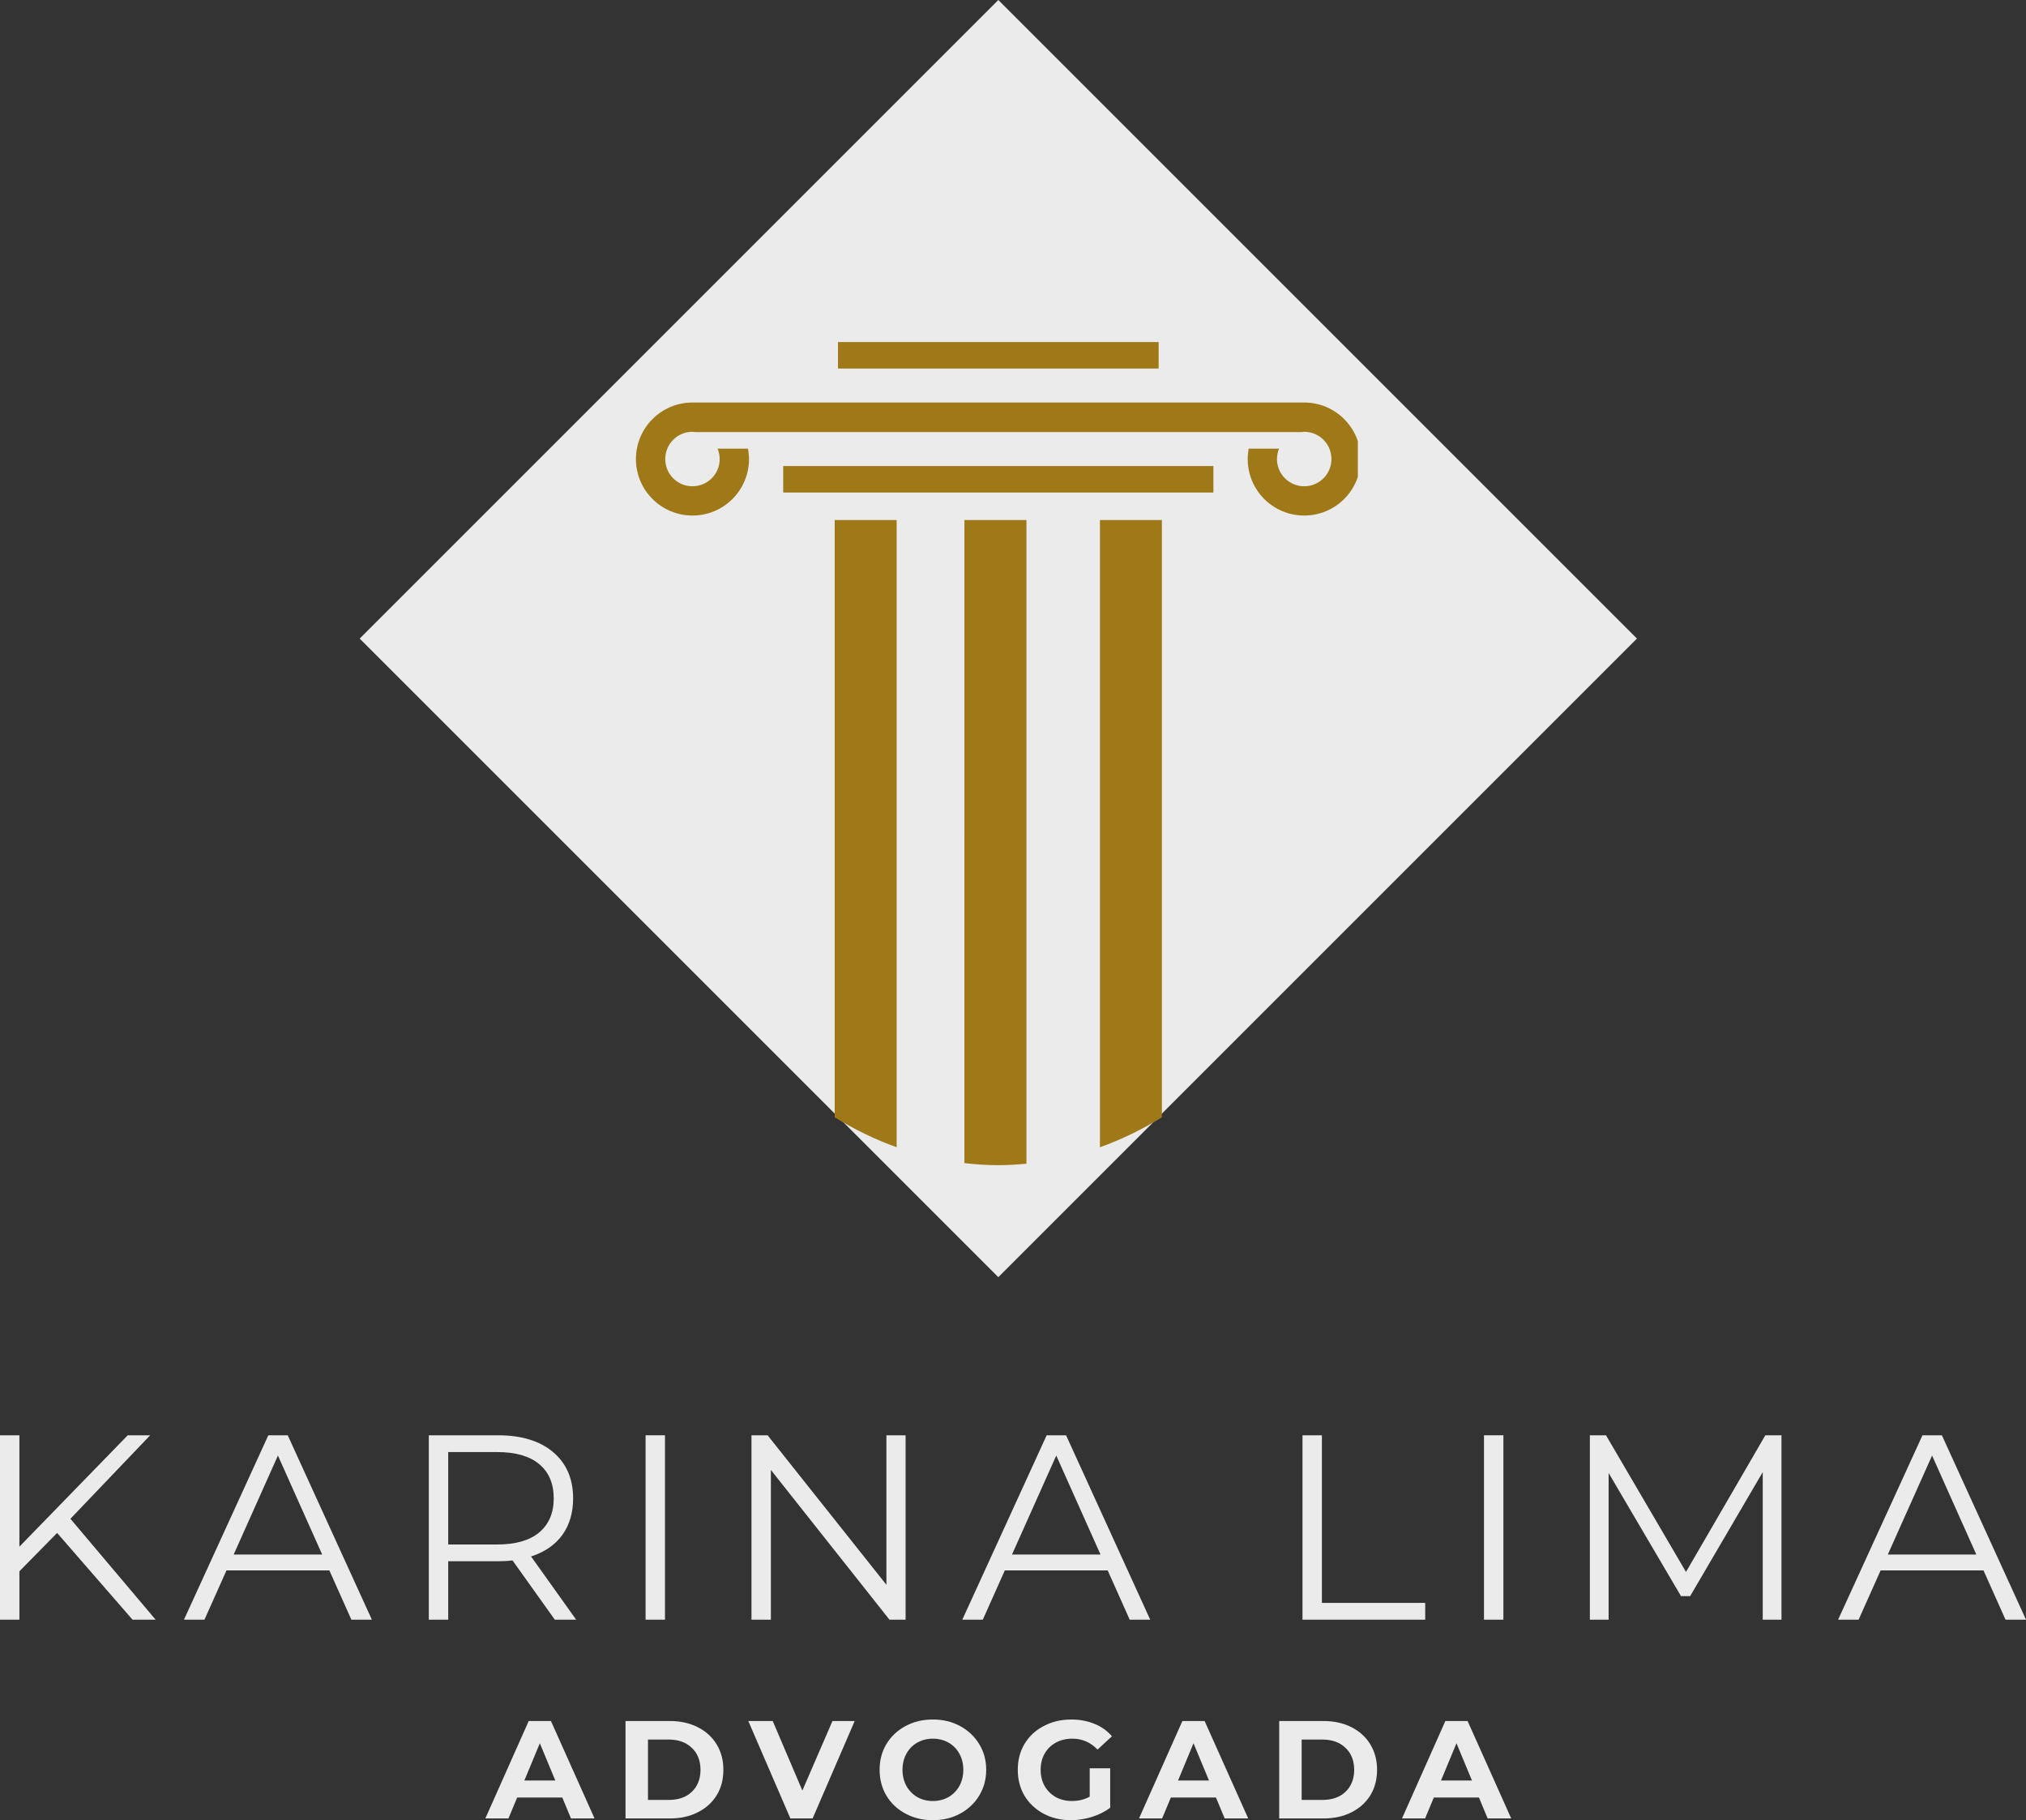 <?xml version="1.0" encoding="UTF-8" standalone="no"?>
<svg
   width="193.632"
   zoomAndPan="magnify"
   viewBox="0 0 145.224 130.483"
   height="173.978"
   preserveAspectRatio="xMidYMid"
   version="1.0"
   id="svg74"
   sodipodi:docname="Logo advogado verde e cinza.zip - 1.svg"
   xmlns:inkscape="http://www.inkscape.org/namespaces/inkscape"
   xmlns:sodipodi="http://sodipodi.sourceforge.net/DTD/sodipodi-0.dtd"
   xmlns="http://www.w3.org/2000/svg"
   xmlns:svg="http://www.w3.org/2000/svg">
  <rect x="0" y="0" width="145.224" height="130.483" fill="#333333" stroke="none"/>
  <sodipodi:namedview
     id="namedview74"
     pagecolor="#ffffff"
     bordercolor="#000000"
     borderopacity="0.25"
     inkscape:showpageshadow="2"
     inkscape:pageopacity="0.0"
     inkscape:pagecheckerboard="0"
     inkscape:deskcolor="#d1d1d1">
    <inkscape:page
       x="0"
       y="0"
       width="145.224"
       height="130.483"
       id="page2"
       margin="0"
       bleed="0" />
  </sodipodi:namedview>
  <defs
     id="defs6">
    <clipPath
       id="467741de5d">
      <path
         d="m 141.723,111.254 h 91.555 v 91.555 h -91.555 z m 0,0"
         clip-rule="nonzero"
         id="path1" />
    </clipPath>
    <clipPath
       id="2c3ded20a1">
      <path
         d="M 187.5,111.254 233.277,157.031 187.5,202.809 141.723,157.031 Z m 0,0"
         clip-rule="nonzero"
         id="path2" />
    </clipPath>
    <clipPath
       id="8e1ea0712b">
      <path
         d="M 0.723,0.254 H 92.277 V 91.809 H 0.723 Z m 0,0"
         clip-rule="nonzero"
         id="path3" />
    </clipPath>
    <clipPath
       id="cb9e870969">
      <path
         d="M 46.5,0.254 92.277,46.031 46.5,91.809 0.723,46.031 Z m 0,0"
         clip-rule="nonzero"
         id="path4" />
    </clipPath>
    <clipPath
       id="7709b904c9">
      <rect
         x="0"
         width="93"
         y="0"
         height="92"
         id="rect4" />
    </clipPath>
    <clipPath
       id="d81f8b9d54">
      <path
         d="m 176,135.766 h 23 V 138 h -23 z m 0,0"
         clip-rule="nonzero"
         id="path5" />
    </clipPath>
    <clipPath
       id="bdc24b524f">
      <path
         d="m 161.523,140 h 51.75 v 9 h -51.75 z m 0,0"
         clip-rule="nonzero"
         id="path6" />
    </clipPath>
  </defs>
  <g
     clip-path="url(#467741de5d)"
     id="g12"
     inkscape:export-filename="../logo-karina-lima.png"
     inkscape:export-xdpi="396.62823"
     inkscape:export-ydpi="396.62823"
     transform="translate(-115.941,-111.254)">
    <g
       clip-path="url(#2c3ded20a1)"
       id="g11">
      <g
         transform="translate(141,111)"
         id="g10">
        <g
           clip-path="url(#7709b904c9)"
           id="g9">
          <g
             clip-path="url(#8e1ea0712b)"
             id="g8">
            <g
               clip-path="url(#cb9e870969)"
               id="g7">
              <path
                 fill="#ebebeb"
                 d="M 0.723,0.254 H 92.277 V 91.809 H 0.723 Z m 0,0"
                 fill-opacity="1"
                 fill-rule="nonzero"
                 id="path7" />
            </g>
          </g>
        </g>
      </g>
    </g>
  </g>
  <g
     clip-path="url(#d81f8b9d54)"
     id="g13"
     transform="translate(-115.941,-111.254)">
    <path
       fill="#9f7918"
       d="m 176.008,135.777 h 22.984 v 1.898 h -22.984 z m 0,0"
       fill-opacity="1"
       fill-rule="nonzero"
       id="path12" />
  </g>
  <path
     fill="#9f7918"
     d="m 56.141,33.41 h 30.836 v 1.895 H 56.141 Z m 0,0"
     fill-opacity="1"
     fill-rule="nonzero"
     id="path13" />
  <path
     fill="#9f7918"
     d="m 78.844,82.242 c 1.539,-0.551 3.023,-1.273 4.441,-2.148 v -42.816 h -4.441 z m 0,0"
     fill-opacity="1"
     fill-rule="nonzero"
     id="path14" />
  <path
     fill="#9f7918"
     d="m 69.129,83.379 c 0.801,0.094 1.613,0.148 2.43,0.148 0.68,0 1.348,-0.043 2.016,-0.105 v -46.145 h -4.445 z m 0,0"
     fill-opacity="1"
     fill-rule="nonzero"
     id="path15" />
  <path
     fill="#9f7918"
     d="m 59.832,80.094 c 1.418,0.875 2.902,1.598 4.441,2.148 v -44.965 h -4.441 z m 0,0"
     fill-opacity="1"
     fill-rule="nonzero"
     id="path16" />
  <g
     clip-path="url(#bdc24b524f)"
     id="g17"
     transform="translate(-115.941,-111.254)">
    <path
       fill="#9f7918"
       d="m 209.426,140.109 c -0.012,0 -0.023,0 -0.035,0 h -43.781 c -0.012,0 -0.023,0 -0.035,0 -2.234,0 -4.051,1.816 -4.051,4.051 0,2.238 1.816,4.051 4.051,4.051 2.242,0 4.055,-1.812 4.055,-4.051 0,-0.254 -0.027,-0.5 -0.074,-0.742 h -2.176 c 0.094,0.23 0.148,0.48 0.148,0.742 0,1.078 -0.871,1.953 -1.953,1.953 -1.078,0 -1.949,-0.875 -1.949,-1.953 0,-1.078 0.871,-1.953 1.949,-1.953 0.066,0 0.129,0.016 0.191,0.019 h 43.473 c 0.062,-0.004 0.121,-0.019 0.188,-0.019 1.078,0 1.953,0.875 1.953,1.953 0,1.078 -0.875,1.953 -1.953,1.953 -1.078,0 -1.953,-0.875 -1.953,-1.953 0,-0.262 0.055,-0.512 0.148,-0.742 h -2.176 c -0.043,0.242 -0.07,0.488 -0.07,0.742 0,2.238 1.812,4.051 4.051,4.051 2.238,0 4.051,-1.812 4.051,-4.051 0,-2.234 -1.812,-4.051 -4.051,-4.051 z m 0,0"
       fill-opacity="1"
       fill-rule="nonzero"
       id="path17" />
  </g>
  <g
     fill="#ebebeb"
     fill-opacity="1"
     id="g20"
     transform="translate(-115.941,-111.254)">
    <g
       transform="translate(113.785,227.363)"
       id="g19">
      <g
         id="g18">
        <path
           d="m 6.25,-6.219 -2.703,2.75 V 0 H 2.156 v -13.219 h 1.391 v 7.984 L 11.312,-13.219 h 1.609 L 7.203,-7.234 13.312,0 h -1.656 z m 0,0"
           id="path18" />
      </g>
    </g>
  </g>
  <g
     fill="#ebebeb"
     fill-opacity="1"
     id="g23"
     transform="translate(-115.941,-111.254)">
    <g
       transform="translate(129.097,227.363)"
       id="g22">
      <g
         id="g21">
        <path
           d="m 10.453,-3.531 h -7.375 L 1.5,0 H 0.031 L 6.078,-13.219 H 7.469 L 13.5,0 H 12.031 Z M 9.938,-4.672 6.766,-11.766 3.594,-4.672 Z m 0,0"
           id="path20" />
      </g>
    </g>
  </g>
  <g
     fill="#ebebeb"
     fill-opacity="1"
     id="g26"
     transform="translate(-115.941,-111.254)">
    <g
       transform="translate(144.522,227.363)"
       id="g25">
      <g
         id="g24">
        <path
           d="M 11.188,0 8.156,-4.25 c -0.336,0.043 -0.684,0.062 -1.047,0.062 h -3.562 V 0 H 2.156 v -13.219 h 4.953 c 1.688,0 3.004,0.402 3.953,1.203 0.957,0.805 1.438,1.914 1.438,3.328 0,1.031 -0.262,1.906 -0.781,2.625 -0.523,0.711 -1.266,1.219 -2.234,1.531 L 12.719,0 Z m -4.125,-5.391 c 1.312,0 2.312,-0.285 3,-0.859 0.695,-0.582 1.047,-1.395 1.047,-2.438 0,-1.07 -0.352,-1.895 -1.047,-2.469 -0.688,-0.57 -1.688,-0.859 -3,-0.859 H 3.547 v 6.625 z m 0,0"
           id="path23" />
      </g>
    </g>
  </g>
  <g
     fill="#ebebeb"
     fill-opacity="1"
     id="g29"
     transform="translate(-115.941,-111.254)">
    <g
       transform="translate(160.06,227.363)"
       id="g28">
      <g
         id="g27">
        <path
           d="M 2.156,-13.219 H 3.547 V 0 H 2.156 Z m 0,0"
           id="path26" />
      </g>
    </g>
  </g>
  <g
     fill="#ebebeb"
     fill-opacity="1"
     id="g32"
     transform="translate(-115.941,-111.254)">
    <g
       transform="translate(167.651,227.363)"
       id="g31">
      <g
         id="g30">
        <path
           d="M 13.203,-13.219 V 0 h -1.156 l -8.5,-10.734 V 0 H 2.156 V -13.219 H 3.312 L 11.828,-2.5 v -10.719 z m 0,0"
           id="path29" />
      </g>
    </g>
  </g>
  <g
     fill="#ebebeb"
     fill-opacity="1"
     id="g35"
     transform="translate(-115.941,-111.254)">
    <g
       transform="translate(184.888,227.363)"
       id="g34">
      <g
         id="g33">
        <path
           d="m 10.453,-3.531 h -7.375 L 1.5,0 H 0.031 L 6.078,-13.219 H 7.469 L 13.5,0 H 12.031 Z M 9.938,-4.672 6.766,-11.766 3.594,-4.672 Z m 0,0"
           id="path32" />
      </g>
    </g>
  </g>
  <g
     fill="#ebebeb"
     fill-opacity="1"
     id="g41"
     transform="translate(-115.941,-111.254)">
    <g
       transform="translate(207.148,227.363)"
       id="g40">
      <g
         id="g39">
        <path
           d="m 2.156,-13.219 h 1.391 v 12.016 h 7.406 V 0 H 2.156 Z m 0,0"
           id="path38" />
      </g>
    </g>
  </g>
  <g
     fill="#ebebeb"
     fill-opacity="1"
     id="g44"
     transform="translate(-115.941,-111.254)">
    <g
       transform="translate(220.157,227.363)"
       id="g43">
      <g
         id="g42">
        <path
           d="M 2.156,-13.219 H 3.547 V 0 H 2.156 Z m 0,0"
           id="path41" />
      </g>
    </g>
  </g>
  <g
     fill="#ebebeb"
     fill-opacity="1"
     id="g47"
     transform="translate(-115.941,-111.254)">
    <g
       transform="translate(227.747,227.363)"
       id="g46">
      <g
         id="g45">
        <path
           d="M 15.891,-13.219 V 0 h -1.344 V -10.578 L 9.344,-1.688 H 8.688 L 3.5,-10.516 V 0 H 2.156 V -13.219 H 3.312 l 5.734,9.797 5.688,-9.797 z m 0,0"
           id="path44" />
      </g>
    </g>
  </g>
  <g
     fill="#ebebeb"
     fill-opacity="1"
     id="g50"
     transform="translate(-115.941,-111.254)">
    <g
       transform="translate(247.666,227.363)"
       id="g49">
      <g
         id="g48">
        <path
           d="m 10.453,-3.531 h -7.375 L 1.5,0 H 0.031 L 6.078,-13.219 H 7.469 L 13.5,0 H 12.031 Z M 9.938,-4.672 6.766,-11.766 3.594,-4.672 Z m 0,0"
           id="path47" />
      </g>
    </g>
  </g>
  <g
     fill="#ebebeb"
     fill-opacity="1"
     id="g53"
     transform="translate(-115.941,-111.254)">
    <g
       transform="translate(150.824,241.612)"
       id="g52">
      <g
         id="g51">
        <path
           d="M 5.422,-1.5 H 2.188 L 1.562,0 h -1.656 l 3.109,-6.984 h 1.594 L 7.734,0 h -1.688 z m -0.5,-1.219 L 3.812,-5.391 2.703,-2.719 Z m 0,0"
           id="path50" />
      </g>
    </g>
  </g>
  <g
     fill="#ebebeb"
     fill-opacity="1"
     id="g56"
     transform="translate(-115.941,-111.254)">
    <g
       transform="translate(159.95,241.612)"
       id="g55">
      <g
         id="g54">
        <path
           d="M 0.828,-6.984 H 4 c 0.758,0 1.426,0.148 2,0.438 0.582,0.293 1.035,0.703 1.359,1.234 0.32,0.523 0.484,1.133 0.484,1.828 0,0.699 -0.164,1.309 -0.484,1.828 C 7.035,-1.133 6.582,-0.727 6,-0.438 5.426,-0.145 4.758,0 4,0 H 0.828 Z m 3.094,5.656 c 0.695,0 1.25,-0.191 1.656,-0.578 0.414,-0.395 0.625,-0.922 0.625,-1.578 0,-0.664 -0.211,-1.191 -0.625,-1.578 -0.406,-0.395 -0.961,-0.594 -1.656,-0.594 H 2.438 v 4.328 z m 0,0"
           id="path53" />
      </g>
    </g>
  </g>
  <g
     fill="#ebebeb"
     fill-opacity="1"
     id="g59"
     transform="translate(-115.941,-111.254)">
    <g
       transform="translate(169.674,241.612)"
       id="g58">
      <g
         id="g57">
        <path
           d="M 7.531,-6.984 4.516,0 H 2.922 L -0.094,-6.984 h 1.75 L 3.781,-2 5.938,-6.984 Z m 0,0"
           id="path56" />
      </g>
    </g>
  </g>
  <g
     fill="#ebebeb"
     fill-opacity="1"
     id="g62"
     transform="translate(-115.941,-111.254)">
    <g
       transform="translate(178.601,241.612)"
       id="g61">
      <g
         id="g60">
        <path
           d="M 4.203,0.125 C 3.484,0.125 2.832,-0.031 2.25,-0.344 1.664,-0.656 1.207,-1.086 0.875,-1.641 0.551,-2.191 0.391,-2.805 0.391,-3.484 c 0,-0.688 0.16,-1.301 0.484,-1.844 C 1.207,-5.879 1.664,-6.312 2.25,-6.625 c 0.582,-0.312 1.234,-0.469 1.953,-0.469 0.727,0 1.379,0.156 1.953,0.469 0.582,0.312 1.039,0.746 1.375,1.297 0.332,0.543 0.5,1.156 0.5,1.844 0,0.68 -0.168,1.293 -0.5,1.844 C 7.195,-1.086 6.738,-0.656 6.156,-0.344 5.582,-0.031 4.93,0.125 4.203,0.125 Z m 0,-1.375 c 0.414,0 0.789,-0.094 1.125,-0.281 0.332,-0.195 0.594,-0.461 0.781,-0.797 0.188,-0.344 0.281,-0.727 0.281,-1.156 0,-0.438 -0.094,-0.82 -0.281,-1.156 C 5.922,-4.984 5.66,-5.25 5.328,-5.438 4.992,-5.625 4.617,-5.719 4.203,-5.719 3.797,-5.719 3.426,-5.625 3.094,-5.438 2.758,-5.25 2.5,-4.984 2.312,-4.641 c -0.188,0.336 -0.281,0.719 -0.281,1.156 0,0.43 0.094,0.812 0.281,1.156 C 2.5,-1.992 2.758,-1.727 3.094,-1.531 3.426,-1.344 3.797,-1.25 4.203,-1.25 Z m 0,0"
           id="path59" />
      </g>
    </g>
  </g>
  <g
     fill="#ebebeb"
     fill-opacity="1"
     id="g65"
     transform="translate(-115.941,-111.254)">
    <g
       transform="translate(188.504,241.612)"
       id="g64">
      <g
         id="g63">
        <path
           d="m 5.547,-3.594 h 1.469 v 2.828 c -0.375,0.281 -0.812,0.5 -1.312,0.656 -0.5,0.156 -1,0.234 -1.5,0.234 -0.73,0 -1.387,-0.156 -1.969,-0.469 C 1.66,-0.656 1.207,-1.082 0.875,-1.625 0.551,-2.176 0.391,-2.797 0.391,-3.484 c 0,-0.695 0.16,-1.316 0.484,-1.859 0.332,-0.551 0.789,-0.977 1.375,-1.281 0.582,-0.312 1.242,-0.469 1.984,-0.469 0.602,0 1.156,0.105 1.656,0.312 0.5,0.199 0.914,0.496 1.25,0.891 L 6.109,-4.938 c -0.5,-0.52 -1.102,-0.781 -1.797,-0.781 -0.449,0 -0.844,0.094 -1.188,0.281 -0.344,0.188 -0.617,0.453 -0.812,0.797 -0.188,0.336 -0.281,0.719 -0.281,1.156 0,0.43 0.094,0.812 0.281,1.156 0.195,0.336 0.461,0.602 0.797,0.797 0.344,0.188 0.734,0.281 1.172,0.281 0.469,0 0.891,-0.102 1.266,-0.312 z m 0,0"
           id="path62" />
      </g>
    </g>
  </g>
  <g
     fill="#ebebeb"
     fill-opacity="1"
     id="g68"
     transform="translate(-115.941,-111.254)">
    <g
       transform="translate(197.68,241.612)"
       id="g67">
      <g
         id="g66">
        <path
           d="M 5.422,-1.5 H 2.188 L 1.562,0 h -1.656 l 3.109,-6.984 h 1.594 L 7.734,0 h -1.688 z m -0.5,-1.219 L 3.812,-5.391 2.703,-2.719 Z m 0,0"
           id="path65" />
      </g>
    </g>
  </g>
  <g
     fill="#ebebeb"
     fill-opacity="1"
     id="g71"
     transform="translate(-115.941,-111.254)">
    <g
       transform="translate(206.806,241.612)"
       id="g70">
      <g
         id="g69">
        <path
           d="M 0.828,-6.984 H 4 c 0.758,0 1.426,0.148 2,0.438 0.582,0.293 1.035,0.703 1.359,1.234 0.32,0.523 0.484,1.133 0.484,1.828 0,0.699 -0.164,1.309 -0.484,1.828 C 7.035,-1.133 6.582,-0.727 6,-0.438 5.426,-0.145 4.758,0 4,0 H 0.828 Z m 3.094,5.656 c 0.695,0 1.25,-0.191 1.656,-0.578 0.414,-0.395 0.625,-0.922 0.625,-1.578 0,-0.664 -0.211,-1.191 -0.625,-1.578 -0.406,-0.395 -0.961,-0.594 -1.656,-0.594 H 2.438 v 4.328 z m 0,0"
           id="path68" />
      </g>
    </g>
  </g>
  <g
     fill="#ebebeb"
     fill-opacity="1"
     id="g74"
     transform="translate(-115.941,-111.254)">
    <g
       transform="translate(216.53,241.612)"
       id="g73">
      <g
         id="g72">
        <path
           d="M 5.422,-1.5 H 2.188 L 1.562,0 h -1.656 l 3.109,-6.984 h 1.594 L 7.734,0 h -1.688 z m -0.5,-1.219 L 3.812,-5.391 2.703,-2.719 Z m 0,0"
           id="path71" />
      </g>
    </g>
  </g>
</svg>
